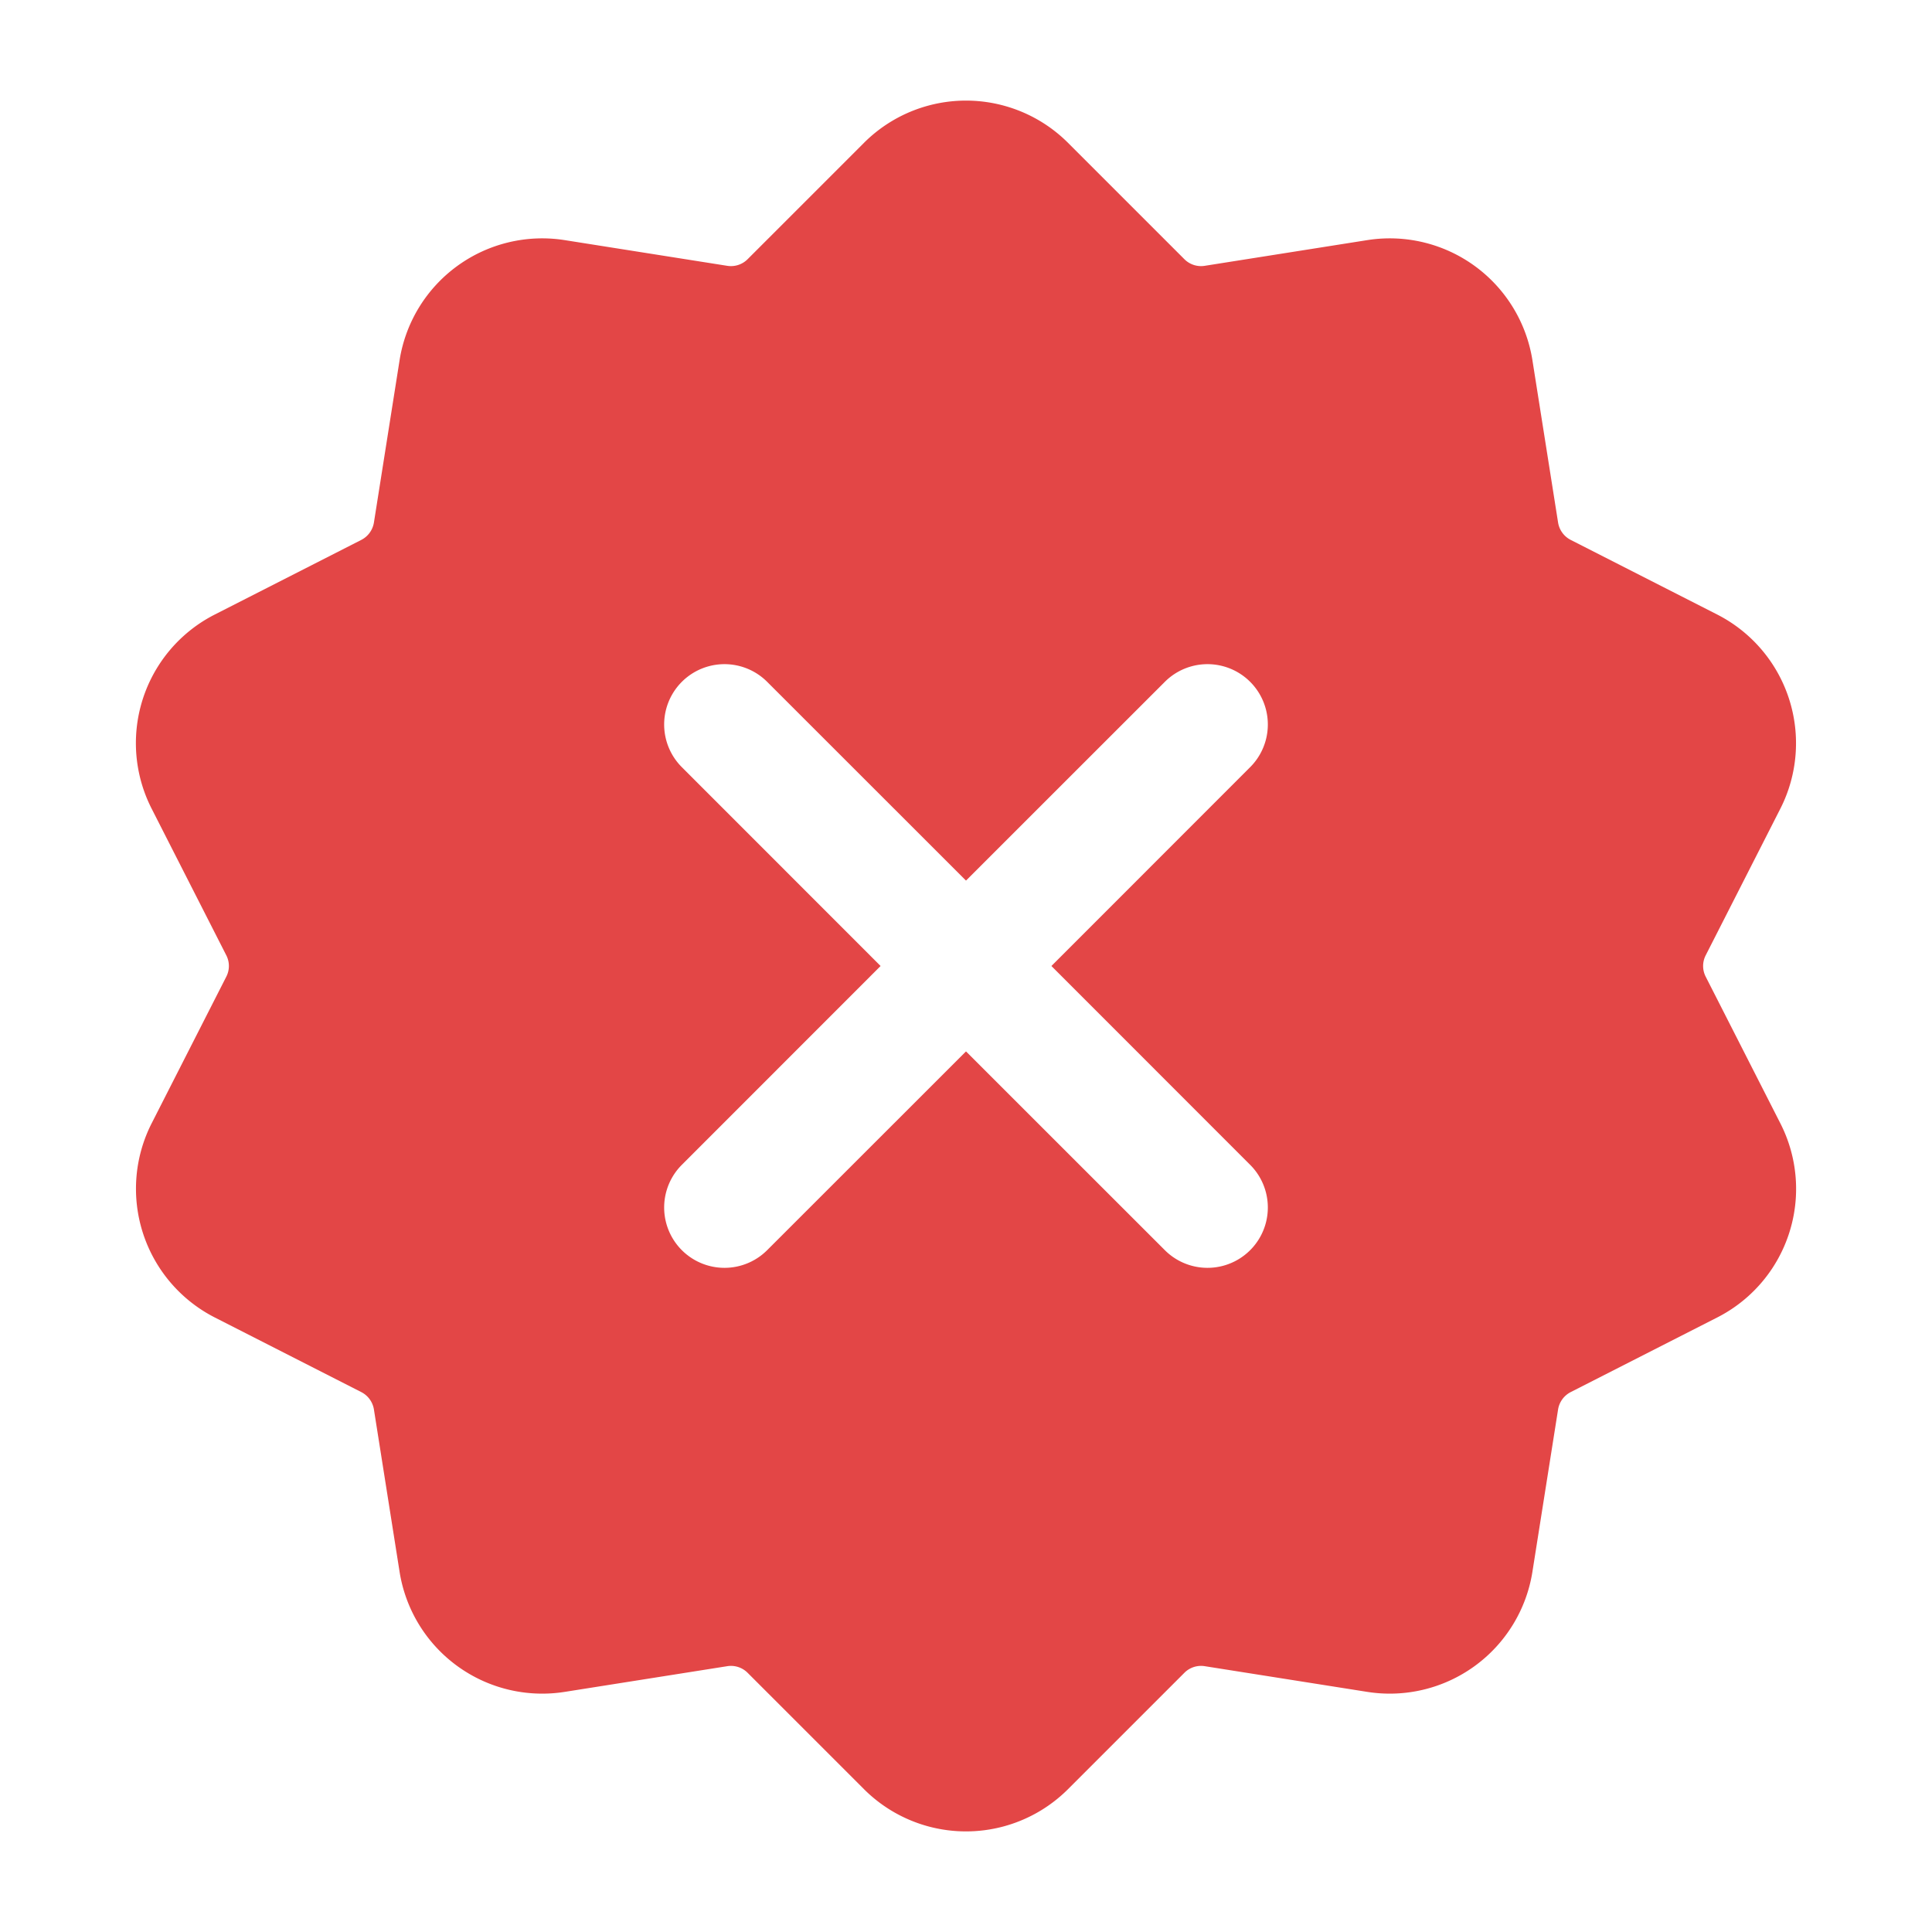 <svg xmlns="http://www.w3.org/2000/svg" version="1.1" xmlns:xlink="http://www.w3.org/1999/xlink" width="512" height="512" x="0" y="0" viewBox="0 0 24 24" style="enable-background:new 0 0 512 512" xml:space="preserve" fill-rule="evenodd"><g><path d="M10.732 1.775a1.793 1.793 0 0 1 2.536 0l1.445 1.445c.066.066.16.097.253.082l2.018-.319a1.794 1.794 0 0 1 2.052 1.49l.319 2.018a.295.295 0 0 0 .157.216l1.82.927a1.795 1.795 0 0 1 .784 2.412l-.927 1.821a.29.29 0 0 0 0 .266l.927 1.821a1.792 1.792 0 0 1-.784 2.412l-1.82.927a.295.295 0 0 0-.157.216l-.319 2.018a1.794 1.794 0 0 1-2.052 1.49l-2.018-.319a.292.292 0 0 0-.253.082l-1.445 1.445a1.793 1.793 0 0 1-2.536 0L9.287 20.78a.292.292 0 0 0-.253-.082l-2.018.319a1.794 1.794 0 0 1-2.052-1.49l-.319-2.018a.295.295 0 0 0-.157-.216l-1.82-.927a1.795 1.795 0 0 1-.784-2.412l.927-1.821a.29.29 0 0 0 0-.266l-.927-1.821a1.792 1.792 0 0 1 .784-2.412l1.82-.927a.295.295 0 0 0 .157-.216l.319-2.018a1.794 1.794 0 0 1 2.052-1.49l2.018.319a.292.292 0 0 0 .253-.082zM10.939 12 8.47 14.47a.749.749 0 1 0 1.06 1.06L12 13.061l2.47 2.469a.749.749 0 1 0 1.06-1.06L13.061 12l2.469-2.47a.749.749 0 1 0-1.06-1.06L12 10.939 9.53 8.47a.749.749 0 1 0-1.06 1.06z" fill="#e34646" opacity="1" data-original="#000000"></path></g></svg>